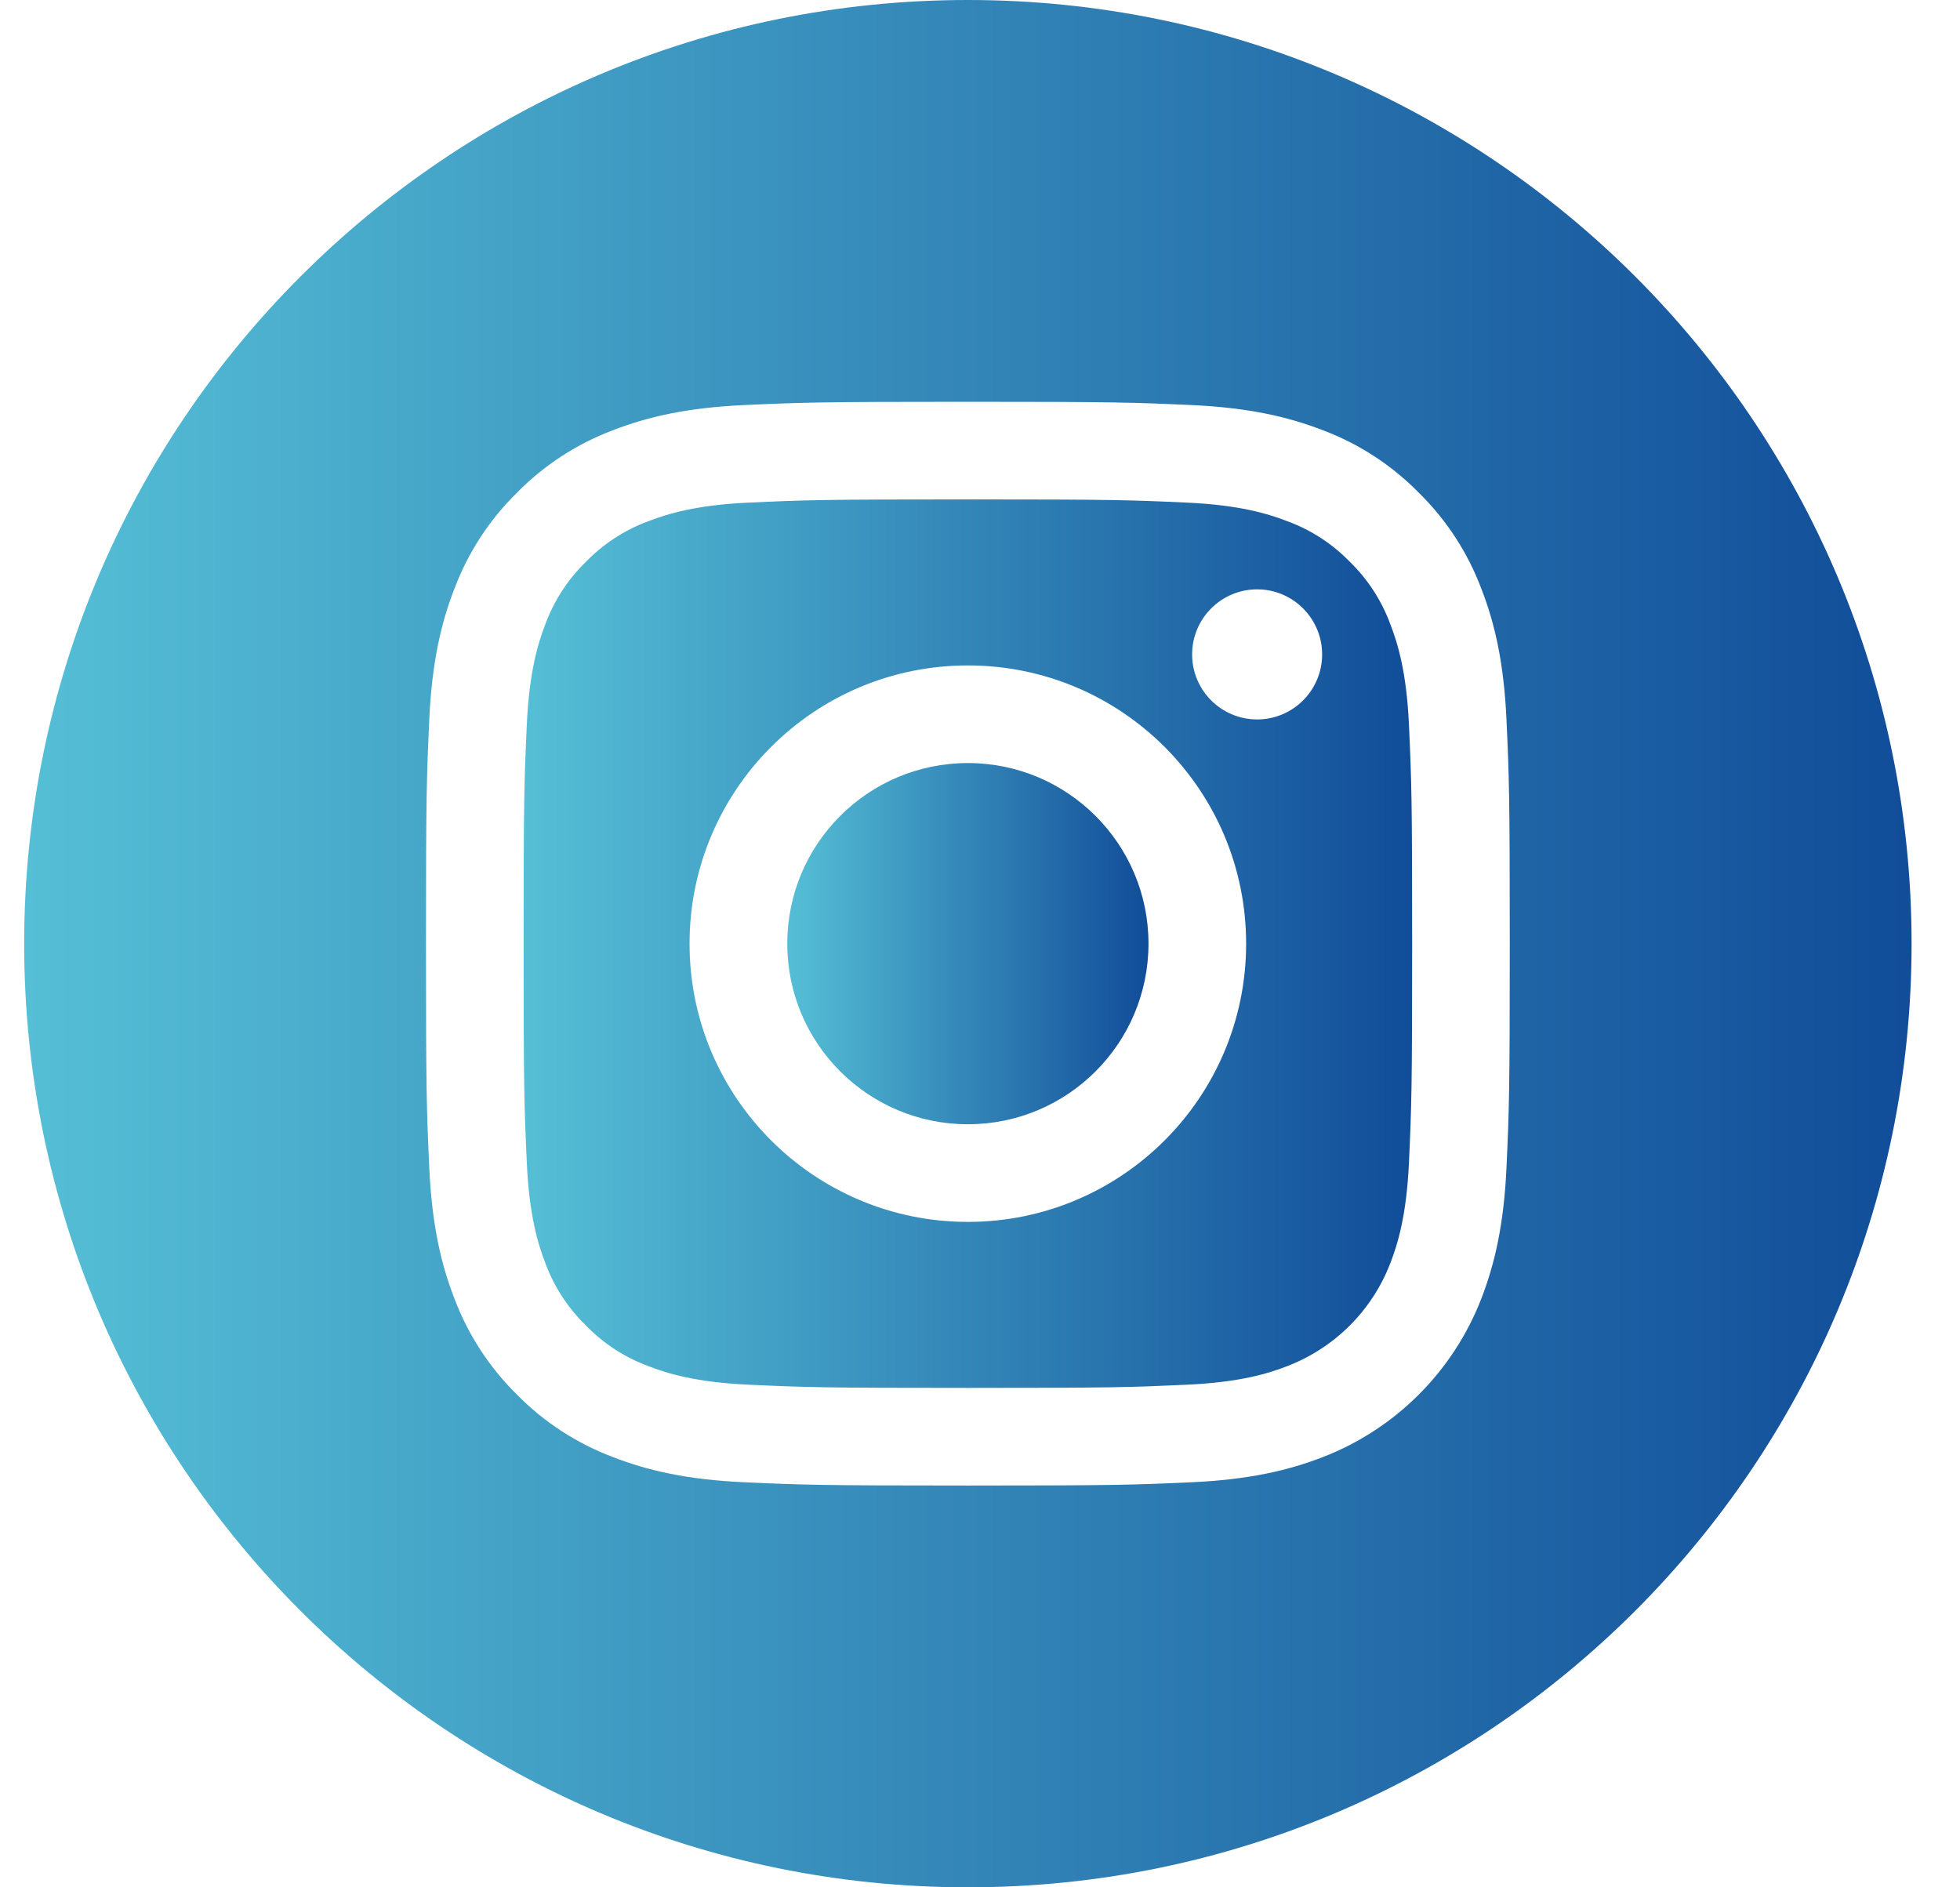 <svg width="27" height="26" viewBox="0 0 27 26" fill="none" xmlns="http://www.w3.org/2000/svg">
<path d="M15.821 13C15.821 14.374 14.707 15.488 13.333 15.488C11.959 15.488 10.845 14.374 10.845 13C10.845 11.626 11.959 10.512 13.333 10.512C14.707 10.512 15.821 11.626 15.821 13Z" fill="url(#paint0_linear_140_29)"/>
<path d="M19.152 8.598C19.032 8.273 18.842 7.98 18.594 7.739C18.353 7.491 18.06 7.3 17.735 7.181C17.472 7.079 17.077 6.957 16.349 6.924C15.562 6.888 15.326 6.88 13.333 6.88C11.339 6.88 11.103 6.888 10.316 6.924C9.588 6.957 9.193 7.079 8.93 7.181C8.606 7.3 8.313 7.491 8.072 7.739C7.824 7.98 7.633 8.273 7.513 8.598C7.411 8.861 7.29 9.256 7.257 9.984C7.221 10.771 7.213 11.007 7.213 13C7.213 14.993 7.221 15.229 7.257 16.017C7.29 16.744 7.411 17.14 7.513 17.403C7.633 17.727 7.824 18.02 8.072 18.261C8.313 18.509 8.606 18.7 8.93 18.819C9.193 18.922 9.588 19.043 10.316 19.076C11.103 19.112 11.339 19.12 13.333 19.12C15.326 19.12 15.562 19.112 16.349 19.076C17.077 19.043 17.472 18.922 17.735 18.819C18.386 18.568 18.901 18.054 19.152 17.403C19.254 17.14 19.376 16.744 19.409 16.017C19.445 15.229 19.453 14.993 19.453 13C19.453 11.007 19.445 10.771 19.409 9.984C19.376 9.256 19.254 8.861 19.152 8.598ZM13.333 16.833C11.216 16.833 9.499 15.117 9.499 13C9.499 10.883 11.216 9.167 13.333 9.167C15.45 9.167 17.166 10.883 17.166 13C17.166 15.117 15.45 16.833 13.333 16.833ZM17.318 9.911C16.823 9.911 16.422 9.51 16.422 9.015C16.422 8.521 16.823 8.119 17.318 8.119C17.812 8.119 18.213 8.521 18.213 9.015C18.213 9.51 17.812 9.911 17.318 9.911Z" fill="url(#paint1_linear_140_29)"/>
<path d="M13.333 0C6.154 0 0.333 5.821 0.333 13C0.333 20.179 6.154 26 13.333 26C20.512 26 26.333 20.179 26.333 13C26.333 5.821 20.512 0 13.333 0ZM20.753 16.078C20.717 16.872 20.59 17.415 20.406 17.89C20.018 18.892 19.225 19.685 18.223 20.073C17.748 20.257 17.205 20.384 16.411 20.42C15.615 20.456 15.361 20.465 13.333 20.465C11.306 20.465 11.052 20.456 10.255 20.42C9.461 20.384 8.918 20.257 8.444 20.073C7.945 19.885 7.494 19.592 7.121 19.212C6.742 18.839 6.448 18.388 6.26 17.89C6.076 17.415 5.949 16.872 5.913 16.078C5.877 15.282 5.868 15.027 5.868 13C5.868 10.973 5.877 10.718 5.913 9.922C5.949 9.128 6.075 8.585 6.26 8.11C6.447 7.612 6.741 7.161 7.121 6.788C7.494 6.408 7.945 6.115 8.443 5.927C8.918 5.743 9.461 5.616 10.255 5.58C11.051 5.544 11.306 5.535 13.333 5.535C15.36 5.535 15.615 5.544 16.411 5.58C17.205 5.616 17.748 5.743 18.223 5.927C18.721 6.114 19.172 6.408 19.545 6.788C19.925 7.161 20.219 7.612 20.406 8.11C20.591 8.585 20.717 9.128 20.753 9.922C20.789 10.718 20.798 10.973 20.798 13C20.798 15.027 20.789 15.282 20.753 16.078Z" fill="url(#paint2_linear_140_29)"/>
<defs>
<linearGradient id="paint0_linear_140_29" x1="10.845" y1="13" x2="15.821" y2="13" gradientUnits="userSpaceOnUse">
<stop stop-color="#55BFD6"/>
<stop offset="1" stop-color="#114D99"/>
</linearGradient>
<linearGradient id="paint1_linear_140_29" x1="7.213" y1="13" x2="19.453" y2="13" gradientUnits="userSpaceOnUse">
<stop stop-color="#55BFD6"/>
<stop offset="1" stop-color="#114D99"/>
</linearGradient>
<linearGradient id="paint2_linear_140_29" x1="0.333" y1="13" x2="26.333" y2="13" gradientUnits="userSpaceOnUse">
<stop stop-color="#55BFD6"/>
<stop offset="1" stop-color="#114D99"/>
</linearGradient>
</defs>
</svg>
